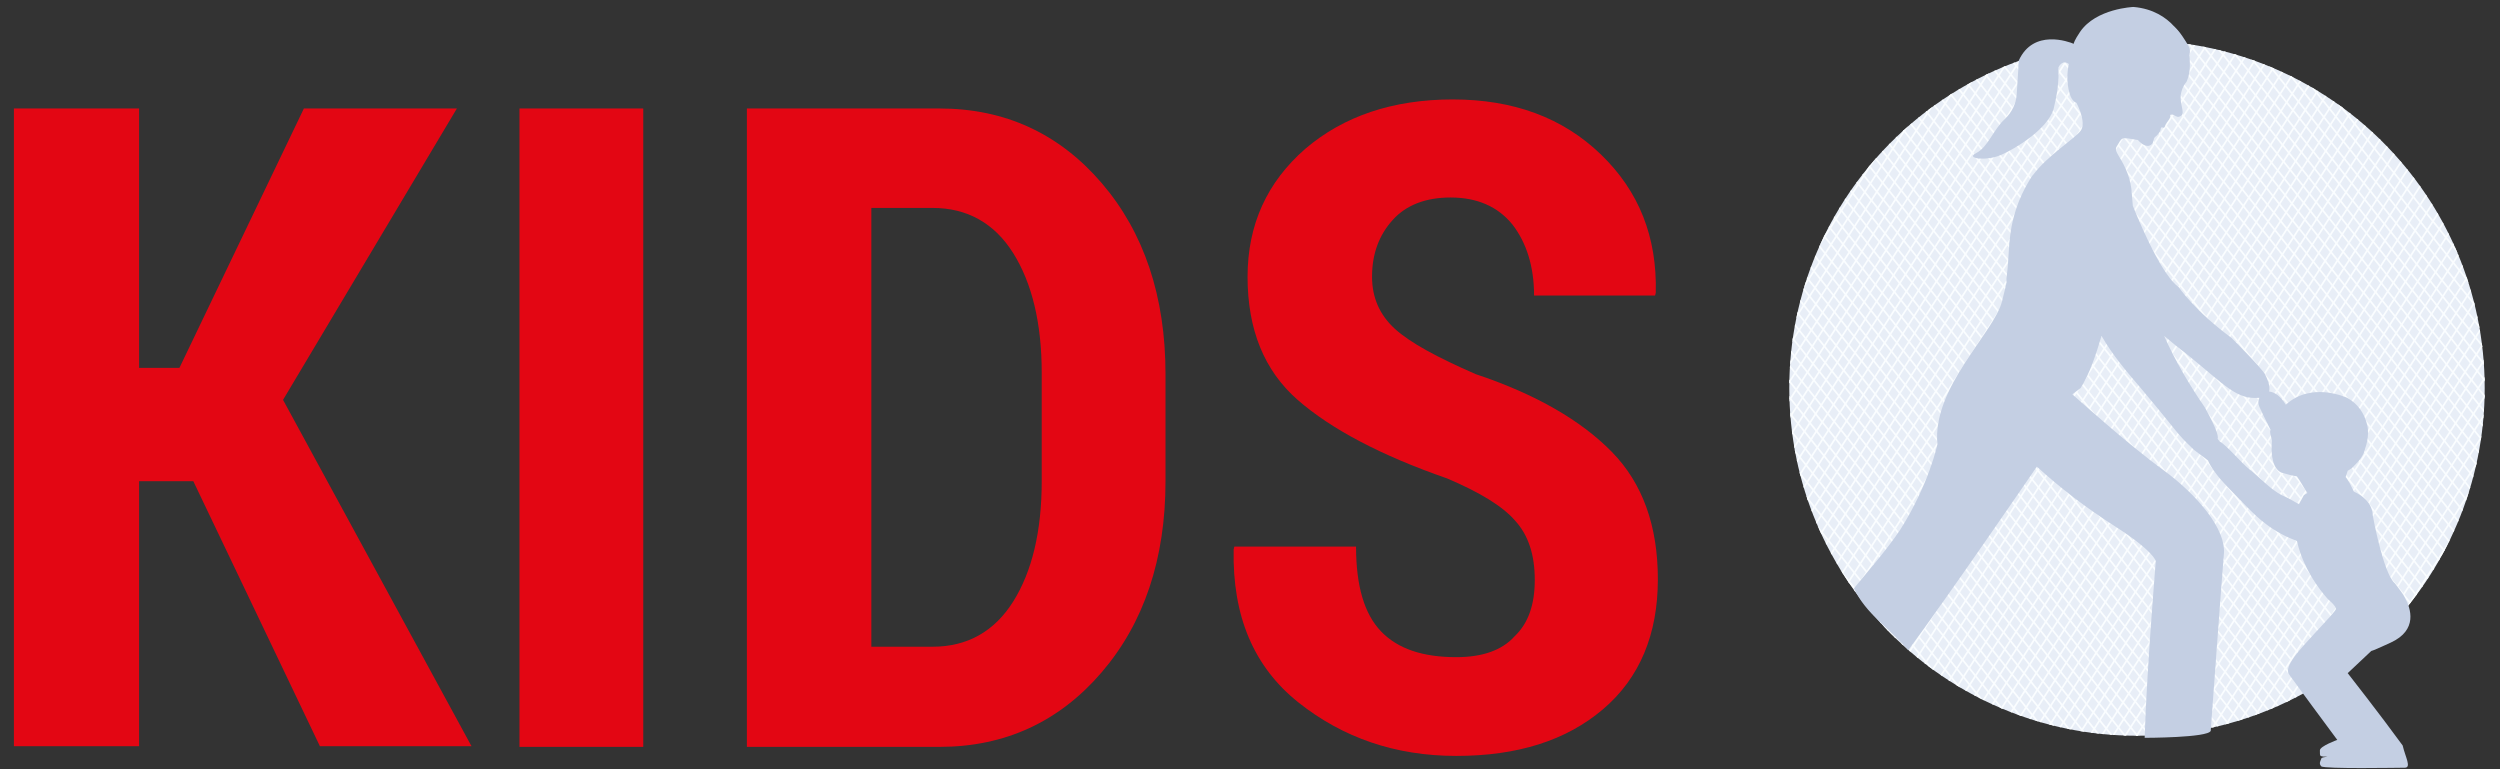 <?xml version="1.0" encoding="utf-8"?>
<!-- Generator: Adobe Illustrator 23.0.0, SVG Export Plug-In . SVG Version: 6.00 Build 0)  -->
<svg version="1.1" xmlns="http://www.w3.org/2000/svg" xmlns:xlink="http://www.w3.org/1999/xlink" x="0px" y="0px"
	 viewBox="0 0 359.5 110.6" style="enable-background:new 0 0 359.5 110.6;" xml:space="preserve">
<rect x="0" y="0" width="359.5" height="110.6" fill="#333333" stroke="none"/>
<style type="text/css">
	.st0{fill:#E30613;}
	.st1{fill:#E8EEF7;}
	.st2{clip-path:url(#SVGID_2_);}
	.st3{fill:none;stroke:#FAFDFF;stroke-width:0.25;stroke-miterlimit:10;}
	.st4{clip-path:url(#SVGID_4_);}
	.st5{fill:#C4CFE3;}
</style>
<g id="Ebene_1">
	<g>
		<path class="st0" d="M27.8,69.2H20v38.1h-18V15.6h18v37.3h5.8l17.9-37.3h22l-25,41.9l27.1,49.8H46L27.8,69.2z"/>
		<path class="st0" d="M92.5,107.4H74.7V15.6h17.8V107.4z"/>
		<path class="st0" d="M107.4,107.4V15.6h27.7c9.4,0,17.2,3.6,23.3,10.7c6.1,7.1,9.2,16.3,9.2,27.5v15.4c0,11.2-3.1,20.4-9.2,27.5
			c-6.1,7.1-13.9,10.7-23.3,10.7H107.4z M125.3,29.9v63.1h8.8c5,0,8.9-2.2,11.6-6.5s4.1-10.1,4.1-17.3V53.6c0-7.1-1.4-12.9-4.1-17.2
			c-2.7-4.3-6.6-6.5-11.6-6.5L125.3,29.9L125.3,29.9z"/>
		<path class="st0" d="M220.7,83.4c0-3.6-0.9-6.4-2.8-8.5c-1.8-2.1-5.1-4.1-9.8-6.1c-9.5-3.3-16.7-7.1-21.5-11.3
			c-4.8-4.2-7.2-10.1-7.2-17.7c0-7.5,2.8-13.6,8.3-18.4c5.5-4.7,12.6-7.1,21.2-7.1c8.7,0,15.8,2.6,21.3,7.9
			c5.5,5.3,8.1,11.9,7.9,19.9l-0.1,0.4h-17.4c0-4.2-1.1-7.6-3.1-10.2c-2.1-2.6-5.1-3.9-8.9-3.9c-3.6,0-6.4,1.1-8.3,3.2
			c-2,2.2-3,4.9-3,8.2c0,3,1.1,5.5,3.3,7.5c2.2,2,6.1,4.1,11.6,6.5c8.7,2.9,15.2,6.7,19.6,11.2c4.4,4.5,6.6,10.6,6.6,18.3
			c0,7.9-2.6,14.2-7.9,18.7c-5.3,4.5-12.3,6.7-21.1,6.7c-8.7,0-16.3-2.6-22.7-7.7c-6.4-5.1-9.5-12.4-9.3-22l0.1-0.4h17.5
			c0,5.7,1.2,9.7,3.6,12.2c2.4,2.5,6,3.7,10.8,3.7c3.8,0,6.6-1,8.4-3C219.8,89.6,220.7,86.9,220.7,83.4L220.7,83.4z"/>
	</g>
</g>
<g id="Ebene_2">
	<g id="Kids">
		<circle id="a_1_" class="st1" cx="307.3" cy="55.8" r="50"/>
		<g>
			<defs>
				<circle id="SVGID_1_" cx="307.3" cy="55.8" r="50"/>
			</defs>
			<clipPath id="SVGID_2_">
				<use xlink:href="#SVGID_1_"  style="overflow:visible;"/>
			</clipPath>
			<g class="st2">
				<path class="st3" d="M238.5,68.4l63.7-98.9"/>
				<path class="st3" d="M239.6,69.4l63.7-98.9"/>
				<path class="st3" d="M240.6,70.4l63.7-98.9"/>
				<path class="st3" d="M241.6,71.5l63.7-98.9"/>
				<path class="st3" d="M242.6,72.5l63.7-98.9"/>
				<path class="st3" d="M243.7,73.5l63.7-98.9"/>
				<path class="st3" d="M244.7,74.5l63.7-98.9"/>
				<path class="st3" d="M245.7,75.6l63.7-98.9"/>
				<path class="st3" d="M246.7,76.6l63.7-98.9"/>
				<path class="st3" d="M247.8,77.6l63.7-98.9"/>
				<path class="st3" d="M248.8,78.6l63.7-98.9"/>
				<path class="st3" d="M249.8,79.7l63.7-98.9"/>
				<path class="st3" d="M250.8,80.7l63.7-98.9"/>
				<path class="st3" d="M251.9,81.7l63.7-98.9"/>
				<path class="st3" d="M252.9,82.7l63.7-98.9"/>
				<path class="st3" d="M253.9,83.8l63.7-98.9"/>
				<path class="st3" d="M255,84.8l63.7-98.9"/>
				<path class="st3" d="M256,85.8l63.7-98.9"/>
				<path class="st3" d="M257,86.9L320.7-12"/>
				<path class="st3" d="M258,87.9L321.7-11"/>
				<path class="st3" d="M259.1,88.9L322.7-10"/>
				<path class="st3" d="M260.1,89.9L323.8-9"/>
				<path class="st3" d="M261.1,91l63.7-98.9"/>
				<path class="st3" d="M262.2,92l63.7-98.9"/>
				<path class="st3" d="M263.2,93l63.7-98.9"/>
				<path class="st3" d="M264.2,94l63.7-98.9"/>
				<path class="st3" d="M265.2,95.1l63.7-98.9"/>
				<path class="st3" d="M266.2,96.1l63.7-98.9"/>
				<path class="st3" d="M267.3,97.1L331-1.8"/>
				<path class="st3" d="M268.3,98.2L332-0.7"/>
				<path class="st3" d="M269.3,99.2L333,0.3"/>
				<path class="st3" d="M270.4,100.2L334,1.3"/>
				<path class="st3" d="M271.4,101.2l63.7-98.9"/>
				<path class="st3" d="M272.4,102.3l63.7-98.9"/>
				<path class="st3" d="M273.4,103.3l63.7-98.9"/>
				<path class="st3" d="M274.5,104.3l63.7-98.9"/>
				<path class="st3" d="M275.5,105.3l63.7-98.9"/>
				<path class="st3" d="M276.5,106.4l63.7-98.9"/>
				<path class="st3" d="M277.5,107.4l63.7-98.9"/>
				<path class="st3" d="M278.6,108.4l63.7-98.9"/>
				<path class="st3" d="M279.6,109.4l63.7-98.9"/>
				<path class="st3" d="M280.6,110.5l63.7-98.9"/>
				<path class="st3" d="M281.6,111.5l63.7-98.9"/>
				<path class="st3" d="M282.7,112.5l63.7-98.9"/>
				<path class="st3" d="M283.7,113.6l63.7-98.9"/>
				<path class="st3" d="M284.7,114.6l63.7-98.9"/>
				<path class="st3" d="M285.8,115.6l63.7-98.9"/>
				<path class="st3" d="M286.8,116.6l63.7-98.9"/>
				<path class="st3" d="M287.8,117.7l63.7-98.9"/>
				<path class="st3" d="M288.8,118.7l63.7-98.9"/>
				<path class="st3" d="M289.9,119.7l63.7-98.9"/>
				<path class="st3" d="M290.9,120.7l63.7-98.9"/>
				<path class="st3" d="M291.9,121.8l63.7-98.9"/>
				<path class="st3" d="M292.9,122.8l63.7-98.9"/>
				<path class="st3" d="M294,123.8l63.7-98.9"/>
				<path class="st3" d="M295,124.8L358.7,26"/>
				<path class="st3" d="M296,125.9L359.7,27"/>
				<path class="st3" d="M297,126.9L360.7,28"/>
				<path class="st3" d="M298.1,127.9L361.8,29"/>
				<path class="st3" d="M299.1,129l63.7-98.9"/>
				<path class="st3" d="M300.1,130l63.7-98.9"/>
				<path class="st3" d="M301.2,131l63.7-98.9"/>
				<path class="st3" d="M302.2,132l63.7-98.9"/>
				<path class="st3" d="M303.2,133.1l63.7-98.9"/>
				<path class="st3" d="M304.2,134.1l63.7-98.9"/>
				<path class="st3" d="M305.3,135.1l63.7-98.9"/>
				<path class="st3" d="M306.3,136.1L370,37.3"/>
				<path class="st3" d="M307.3,137.2L371,38.3"/>
				<path class="st3" d="M308.3,138.2L372,39.3"/>
				<path class="st3" d="M309.4,139.2l63.7-98.9"/>
				<path class="st3" d="M310.4,140.2l63.7-98.9"/>
				<path class="st3" d="M311.4,141.3l63.7-98.9"/>
				<path class="st3" d="M312.4,142.3l63.7-98.9"/>
			</g>
		</g>
		<g>
			<defs>
				<circle id="SVGID_3_" cx="307.3" cy="55.8" r="50"/>
			</defs>
			<clipPath id="SVGID_4_">
				<use xlink:href="#SVGID_3_"  style="overflow:visible;"/>
			</clipPath>
			<g class="st4">
				<path class="st3" d="M315.2-11.3l73.7,91.7"/>
				<path class="st3" d="M313.9-10.6l73.7,91.7"/>
				<path class="st3" d="M312.6-10l73.7,91.7"/>
				<path class="st3" d="M311.3-9.3L385,82.4"/>
				<path class="st3" d="M310-8.7L383.7,83"/>
				<path class="st3" d="M308.7-8l73.7,91.7"/>
				<path class="st3" d="M307.4-7.4l73.7,91.7"/>
				<path class="st3" d="M306.1-6.7L379.8,85"/>
				<path class="st3" d="M304.8-6.1l73.7,91.7"/>
				<path class="st3" d="M303.5-5.4l73.7,91.7"/>
				<path class="st3" d="M302.2-4.8l73.7,91.7"/>
				<path class="st3" d="M300.9-4.1l73.7,91.7"/>
				<path class="st3" d="M299.6-3.5l73.7,91.7"/>
				<path class="st3" d="M298.3-2.8L372,88.9"/>
				<path class="st3" d="M297-2.2l73.7,91.7"/>
				<path class="st3" d="M295.7-1.5l73.7,91.7"/>
				<path class="st3" d="M294.4-0.9l73.7,91.7"/>
				<path class="st3" d="M293.1-0.2l73.7,91.7"/>
				<path class="st3" d="M291.8,0.4l73.7,91.7"/>
				<path class="st3" d="M290.5,1.1l73.7,91.7"/>
				<path class="st3" d="M289.2,1.7l73.7,91.7"/>
				<path class="st3" d="M287.9,2.4L361.6,94"/>
				<path class="st3" d="M286.6,3l73.7,91.7"/>
				<path class="st3" d="M285.3,3.7L359,95.4"/>
				<path class="st3" d="M284,4.3L357.7,96"/>
				<path class="st3" d="M282.7,5l73.7,91.7"/>
				<path class="st3" d="M281.4,5.6l73.7,91.7"/>
				<path class="st3" d="M280.1,6.3L353.8,98"/>
				<path class="st3" d="M278.8,6.9l73.7,91.7"/>
				<path class="st3" d="M277.5,7.6l73.7,91.7"/>
				<path class="st3" d="M276.2,8.2l73.7,91.7"/>
				<path class="st3" d="M274.9,8.9l73.7,91.7"/>
				<path class="st3" d="M273.6,9.5l73.7,91.7"/>
				<path class="st3" d="M272.3,10.2l73.7,91.7"/>
				<path class="st3" d="M271,10.8l73.7,91.7"/>
				<path class="st3" d="M269.7,11.5l73.7,91.7"/>
				<path class="st3" d="M268.4,12.1l73.7,91.7"/>
				<path class="st3" d="M267.1,12.8l73.7,91.7"/>
				<path class="st3" d="M265.8,13.4l73.7,91.7"/>
				<path class="st3" d="M264.5,14l73.7,91.7"/>
				<path class="st3" d="M263.2,14.7l73.7,91.7"/>
				<path class="st3" d="M261.9,15.3l73.7,91.7"/>
				<path class="st3" d="M260.6,16l73.7,91.7"/>
				<path class="st3" d="M259.3,16.6l73.7,91.7"/>
				<path class="st3" d="M258,17.3l73.7,91.7"/>
				<path class="st3" d="M256.7,17.9l73.7,91.7"/>
				<path class="st3" d="M255.4,18.6l73.7,91.7"/>
				<path class="st3" d="M254.1,19.2l73.7,91.7"/>
				<path class="st3" d="M252.8,19.9l73.7,91.7"/>
				<path class="st3" d="M251.5,20.5l73.7,91.7"/>
				<path class="st3" d="M250.2,21.2l73.7,91.7"/>
				<path class="st3" d="M248.9,21.8l73.7,91.7"/>
				<path class="st3" d="M247.6,22.5l73.7,91.7"/>
				<path class="st3" d="M246.3,23.1l73.7,91.7"/>
				<path class="st3" d="M245.1,23.8l73.7,91.7"/>
				<path class="st3" d="M243.8,24.5l73.7,91.7"/>
				<path class="st3" d="M242.5,25.1l73.7,91.7"/>
				<path class="st3" d="M241.2,25.7l73.7,91.7"/>
				<path class="st3" d="M239.9,26.4l73.7,91.7"/>
				<path class="st3" d="M238.6,27l73.7,91.7"/>
				<path class="st3" d="M237.3,27.7l73.7,91.7"/>
				<path class="st3" d="M236,28.3l73.7,91.7"/>
				<path class="st3" d="M234.7,29l73.7,91.7"/>
				<path class="st3" d="M233.4,29.6l73.7,91.7"/>
				<path class="st3" d="M232.1,30.3l73.7,91.7"/>
				<path class="st3" d="M230.8,30.9l73.7,91.7"/>
				<path class="st3" d="M229.5,31.6l73.7,91.7"/>
				<path class="st3" d="M228.2,32.2l73.7,91.7"/>
				<path class="st3" d="M226.9,32.9l73.7,91.7"/>
				<path class="st3" d="M225.6,33.5l73.7,91.7"/>
				<path class="st3" d="M224.3,34.2l73.7,91.7"/>
				<path class="st3" d="M223,34.8l73.7,91.7"/>
				<path class="st3" d="M221.7,35.5l73.7,91.7"/>
			</g>
		</g>
		<path class="st5" d="M337.6,96.8l3.4-3.2c0,0,0,0.1,2.8-1.2c3.9-1.8,2.9-4.9,2-6.5c-0.2-0.4-0.5-0.8-0.8-1.2l-0.6-0.8
			c-1.7-1.4-3.2-9.8-3.2-9.8c-0.1-1.9-1.6-2.9-2.7-3.4c-0.5-0.9-0.5-1.2-1.2-2.1c0,0,0.3-0.9,0.3-0.9c0.8-0.5,0.4-0.2,1-0.8
			c1.4-1.3,1.5-2.4,1.5-2.4s0.7-1.7,0.3-3.4c-0.4-1.7-1.4-3.1-2.9-3.9c0,0-5.1-2.4-8.8,1l0,0c-0.8-1.3-1.6-1.8-2.4-1.9
			c0.2-0.8-0.3-1.9-0.6-2.5c-0.4-0.8-4.8-5.2-4.8-5.2c-5.3-3.9-7.6-7.3-7.6-7.3c-2.2-1.6-4.9-7.5-6.6-11.7c-0.1-1.3-0.2-2.4-0.2-2.4
			c-0.3-2.3-1.3-3.9-1.9-4.9c-0.3-0.5-0.4-0.8-0.3-1.1c0.9-1.5,0.6-1.5,2.9-1.1c1.3,0.2,3.5-1.3,4.7-5.8c0,0,4.2-5.3,2.2-8.2
			c0,0-1.6-4.6-7.3-5.1c0,0-5.4,0.2-7.7,3.6c-0.8,1.2-0.9,1.6-0.9,1.7c-0.7-0.3-5.8-2.2-7.9,2.4c0,0,0,0.3-0.3,4.9
			c-0.1,1.3-0.7,2.6-1.7,3.5c-1.7,1.6-2.4,4-4.1,4.9c-1.7,0.8,1.4,1.2,3.5,0.3s6.7-3.7,7.6-6.6c0.5-2,0.8-4,0.7-6
			c0,0,0.5-1.2,1.5-0.5c-0.3,1.4-0.3,2.8,0.1,4.2c0.3,1.2,1,1.4,1,1.4s1.5,2.8,0.6,4c-0.8,1.1-4.8,3.6-6.8,6.3
			c-0.2,0.2-0.3,0.4-0.5,0.7c-3.5,5.8-2.8,10-3.3,13.6c-0.3,2.4,0.4-0.6-0.7,3.9c-1.1,4.5-10.1,12.4-9.3,20.6c0,0-1.2,5.7-5.3,12.2
			c-1.9,2.9-5,6.4-6.7,8.5c1.7,3.7,5.2,5.8,7.8,8.9c5.3-7.1,18.5-26.4,18.5-26.4c3.5,3.2,7.2,6,11.1,8.5c5.8,3.7,6,5.1,6,5.1
			s-1.3,15.6-1.6,25.4c0,0,9.1,0,9.5-1c0,0,1.7-23.4,1.9-25.5c0.3-3.5-3.8-8.4-8.7-12c-5-3.6-13.1-10.9-13.1-10.9l1.2-0.9
			c1.3-2.1,2.2-4.8,3-7.5c1.6,2.8,3.5,5,5.8,7.7c5.8,6.9,4.6,5.9,7.5,8.7l2,1.5c0.4,1,1.5,2.5,2.8,3.8c1.8,1.8,3.8,4.1,5.6,5.4
			c1.3,1,2.8,1.8,4.4,2.4c1.1,4.9,4.5,8.4,4.5,8.4s1.2,1,1.1,1.4s-3.3,3.7-3.8,4.3c-2.4,2.6-3.4,4-3,5l3.3,4.5l3.7,5
			c0,0-2.5,0.9-2.5,1.5c0,0.9,0,0.8,0.5,0.9c0.2,0,0.4,0,0.6,0c-0.4,0.1-0.9,0.1-0.9,0.3c-0.1,0.3-0.4,0.7,0,1.1s11.1,0.2,12,0.2
			c1,0,0.1-1.5-0.3-3.2C342.3,102.8,337.6,96.8,337.6,96.8L337.6,96.8z M331.3,71.2l-0.7,1.3c-0.8-0.4-1.3-0.8-2.5-1.3
			c-1.7-0.9-3.2-2.6-4.5-3.6s-3.4-3.6-4.4-4.1l-0.3-0.4c0.3-0.8-1.9-4.6-1.9-4.6c-2.2-3.2-4.2-6.6-5.8-10.2c1,0.8,2,1.7,3.1,2.5
			c5.8,4.7,7.3,6.7,10.6,6.4c-0.2,0.4-0.2,0.9,0,1.3c0.3,0.7,0.8,1.7,1.6,3.3c-0.2,0.4,0.2,1.2,0.2,1.6c-0.2,2.2,0.2,4.2,1.5,4.6
			c0.7,0.2,1.4,0.4,2.1,0.5c0.5,0.7,0.9,1.5,1.5,2.4L331.3,71.2z"/>
	</g>
	<path class="st5" d="M305.4,19.4c0.9,0.4,1.6,0.2,2,0.7c0.4,0.5,1.2,1.1,1.8,0.8c0.6-0.3,0.4-1,0.7-1.2c0.3-0.2,0.8-0.8,0.8-1.1
		c0-0.3,0.2-0.3,0.2-0.3s0.3,0.2,0.4-0.1c0.1-0.3,0.3-0.6,0.3-0.6s0.5-0.6,0.5-0.9c-0.1-0.3,0.3-0.3,0.6-0.1c0.2,0.1,0.5,0.4,1,0
		c0.5-0.4-0.3-1.8-0.1-3c0.2-1.2,0.8-1.8,0.8-1.8s0.5-0.9,0.5-2.4c0-1.5-0.1-1.4-0.1-1.4s0.3-0.7-0.1-1.4c-0.4-0.7-1.3-2.2-2.1-2.8"
		/>
</g>
</svg>
